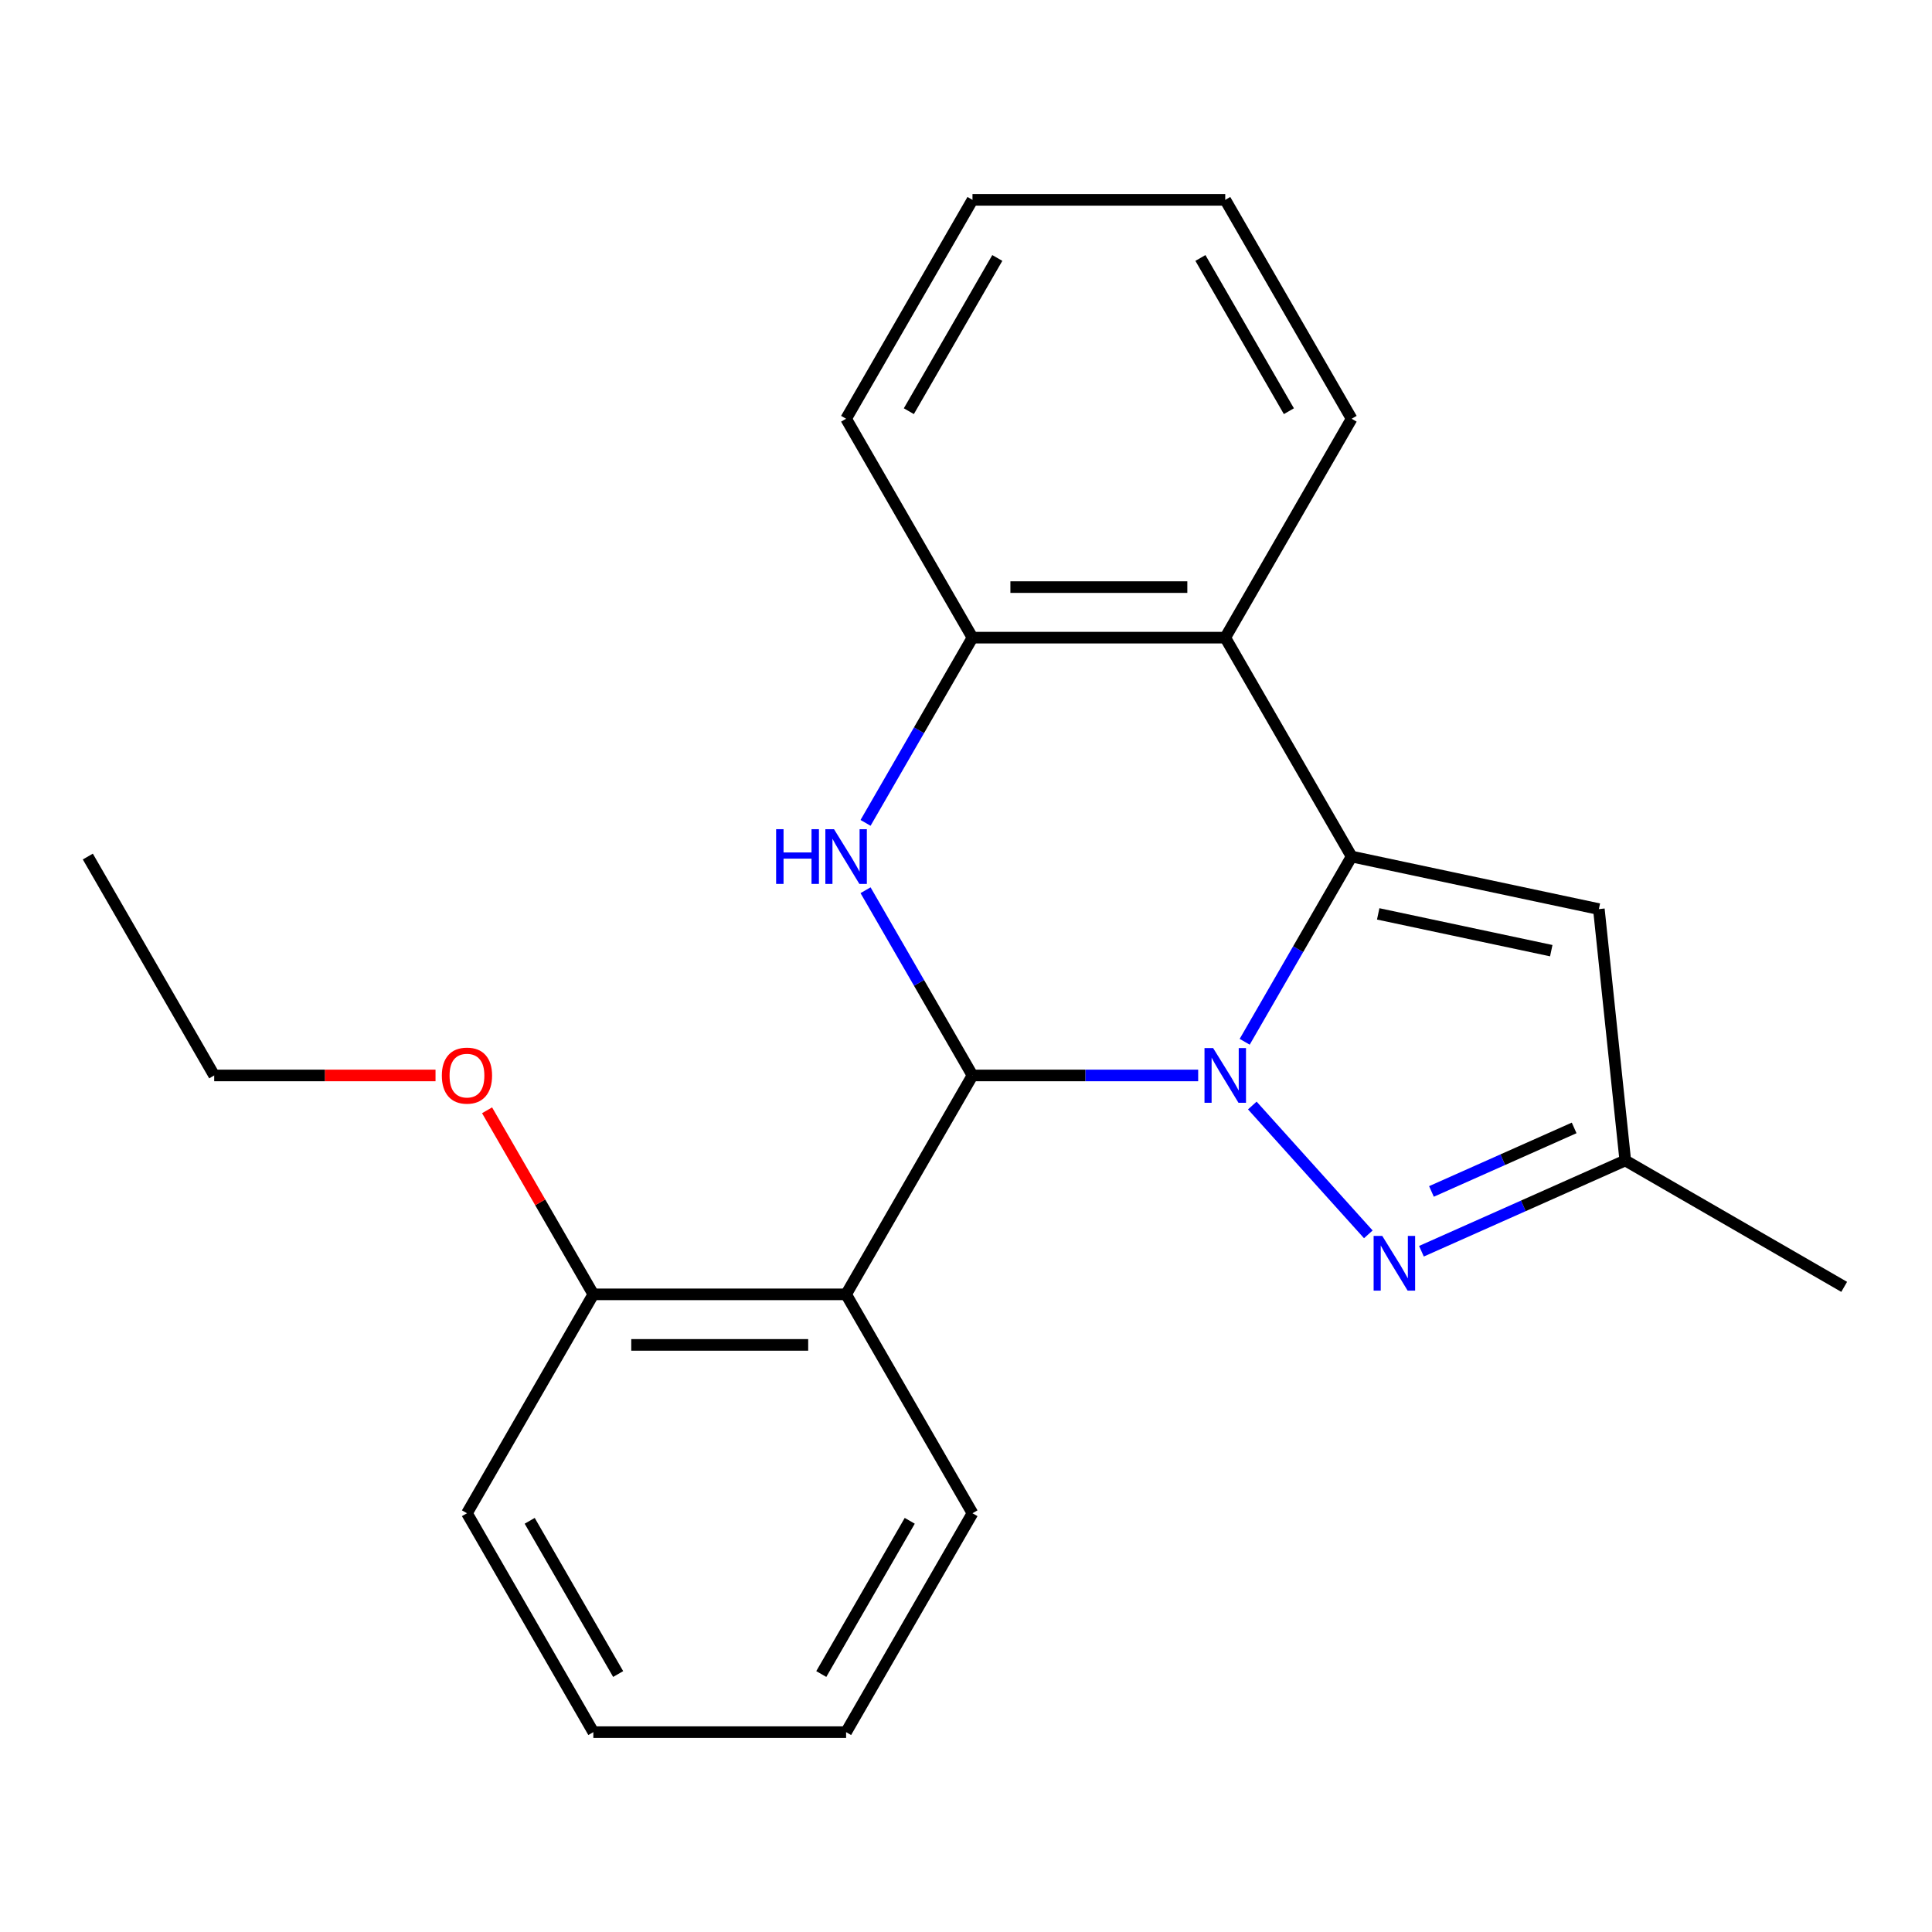 <?xml version='1.0' encoding='iso-8859-1'?>
<svg version='1.1' baseProfile='full'
              xmlns='http://www.w3.org/2000/svg'
                      xmlns:rdkit='http://www.rdkit.org/xml'
                      xmlns:xlink='http://www.w3.org/1999/xlink'
                  xml:space='preserve'
width='1000px' height='1000px' viewBox='0 0 1000 1000'>
<!-- END OF HEADER -->
<rect style='opacity:1.0;fill:#FFFFFF;stroke:none' width='1000' height='1000' x='0' y='0'> </rect>
<path class='bond-0' d='M 620.174,556.651 L 561.765,556.651' style='fill:none;fill-rule:evenodd;stroke:#0000FF;stroke-width:6px;stroke-linecap:butt;stroke-linejoin:miter;stroke-opacity:1' />
<path class='bond-0' d='M 561.765,556.651 L 503.356,556.651' style='fill:none;fill-rule:evenodd;stroke:#000000;stroke-width:6px;stroke-linecap:butt;stroke-linejoin:miter;stroke-opacity:1' />
<path class='bond-1' d='M 644.248,539.22 L 671.924,491.285' style='fill:none;fill-rule:evenodd;stroke:#0000FF;stroke-width:6px;stroke-linecap:butt;stroke-linejoin:miter;stroke-opacity:1' />
<path class='bond-1' d='M 671.924,491.285 L 699.599,443.349' style='fill:none;fill-rule:evenodd;stroke:#000000;stroke-width:6px;stroke-linecap:butt;stroke-linejoin:miter;stroke-opacity:1' />
<path class='bond-3' d='M 648.195,572.211 L 708.239,638.896' style='fill:none;fill-rule:evenodd;stroke:#0000FF;stroke-width:6px;stroke-linecap:butt;stroke-linejoin:miter;stroke-opacity:1' />
<path class='bond-2' d='M 503.356,556.651 L 475.68,508.715' style='fill:none;fill-rule:evenodd;stroke:#000000;stroke-width:6px;stroke-linecap:butt;stroke-linejoin:miter;stroke-opacity:1' />
<path class='bond-2' d='M 475.68,508.715 L 448.005,460.78' style='fill:none;fill-rule:evenodd;stroke:#0000FF;stroke-width:6px;stroke-linecap:butt;stroke-linejoin:miter;stroke-opacity:1' />
<path class='bond-4' d='M 503.356,556.651 L 437.941,669.952' style='fill:none;fill-rule:evenodd;stroke:#000000;stroke-width:6px;stroke-linecap:butt;stroke-linejoin:miter;stroke-opacity:1' />
<path class='bond-5' d='M 699.599,443.349 L 634.185,330.048' style='fill:none;fill-rule:evenodd;stroke:#000000;stroke-width:6px;stroke-linecap:butt;stroke-linejoin:miter;stroke-opacity:1' />
<path class='bond-6' d='M 699.599,443.349 L 827.569,470.55' style='fill:none;fill-rule:evenodd;stroke:#000000;stroke-width:6px;stroke-linecap:butt;stroke-linejoin:miter;stroke-opacity:1' />
<path class='bond-6' d='M 713.354,473.024 L 802.933,492.064' style='fill:none;fill-rule:evenodd;stroke:#000000;stroke-width:6px;stroke-linecap:butt;stroke-linejoin:miter;stroke-opacity:1' />
<path class='bond-23' d='M 448.005,425.919 L 475.68,377.983' style='fill:none;fill-rule:evenodd;stroke:#0000FF;stroke-width:6px;stroke-linecap:butt;stroke-linejoin:miter;stroke-opacity:1' />
<path class='bond-23' d='M 475.68,377.983 L 503.356,330.048' style='fill:none;fill-rule:evenodd;stroke:#000000;stroke-width:6px;stroke-linecap:butt;stroke-linejoin:miter;stroke-opacity:1' />
<path class='bond-8' d='M 735.737,647.637 L 788.491,624.15' style='fill:none;fill-rule:evenodd;stroke:#0000FF;stroke-width:6px;stroke-linecap:butt;stroke-linejoin:miter;stroke-opacity:1' />
<path class='bond-8' d='M 788.491,624.15 L 841.244,600.662' style='fill:none;fill-rule:evenodd;stroke:#000000;stroke-width:6px;stroke-linecap:butt;stroke-linejoin:miter;stroke-opacity:1' />
<path class='bond-8' d='M 740.92,616.688 L 777.848,600.246' style='fill:none;fill-rule:evenodd;stroke:#0000FF;stroke-width:6px;stroke-linecap:butt;stroke-linejoin:miter;stroke-opacity:1' />
<path class='bond-8' d='M 777.848,600.246 L 814.776,583.805' style='fill:none;fill-rule:evenodd;stroke:#000000;stroke-width:6px;stroke-linecap:butt;stroke-linejoin:miter;stroke-opacity:1' />
<path class='bond-9' d='M 437.941,669.952 L 307.112,669.952' style='fill:none;fill-rule:evenodd;stroke:#000000;stroke-width:6px;stroke-linecap:butt;stroke-linejoin:miter;stroke-opacity:1' />
<path class='bond-9' d='M 418.317,696.117 L 326.737,696.117' style='fill:none;fill-rule:evenodd;stroke:#000000;stroke-width:6px;stroke-linecap:butt;stroke-linejoin:miter;stroke-opacity:1' />
<path class='bond-10' d='M 437.941,669.952 L 503.356,783.253' style='fill:none;fill-rule:evenodd;stroke:#000000;stroke-width:6px;stroke-linecap:butt;stroke-linejoin:miter;stroke-opacity:1' />
<path class='bond-7' d='M 634.185,330.048 L 503.356,330.048' style='fill:none;fill-rule:evenodd;stroke:#000000;stroke-width:6px;stroke-linecap:butt;stroke-linejoin:miter;stroke-opacity:1' />
<path class='bond-7' d='M 614.56,303.883 L 522.98,303.883' style='fill:none;fill-rule:evenodd;stroke:#000000;stroke-width:6px;stroke-linecap:butt;stroke-linejoin:miter;stroke-opacity:1' />
<path class='bond-11' d='M 634.185,330.048 L 699.599,216.747' style='fill:none;fill-rule:evenodd;stroke:#000000;stroke-width:6px;stroke-linecap:butt;stroke-linejoin:miter;stroke-opacity:1' />
<path class='bond-22' d='M 827.569,470.55 L 841.244,600.662' style='fill:none;fill-rule:evenodd;stroke:#000000;stroke-width:6px;stroke-linecap:butt;stroke-linejoin:miter;stroke-opacity:1' />
<path class='bond-13' d='M 503.356,330.048 L 437.941,216.747' style='fill:none;fill-rule:evenodd;stroke:#000000;stroke-width:6px;stroke-linecap:butt;stroke-linejoin:miter;stroke-opacity:1' />
<path class='bond-14' d='M 841.244,600.662 L 954.545,666.077' style='fill:none;fill-rule:evenodd;stroke:#000000;stroke-width:6px;stroke-linecap:butt;stroke-linejoin:miter;stroke-opacity:1' />
<path class='bond-12' d='M 307.112,669.952 L 279.61,622.317' style='fill:none;fill-rule:evenodd;stroke:#000000;stroke-width:6px;stroke-linecap:butt;stroke-linejoin:miter;stroke-opacity:1' />
<path class='bond-12' d='M 279.61,622.317 L 252.108,574.681' style='fill:none;fill-rule:evenodd;stroke:#FF0000;stroke-width:6px;stroke-linecap:butt;stroke-linejoin:miter;stroke-opacity:1' />
<path class='bond-15' d='M 307.112,669.952 L 241.698,783.253' style='fill:none;fill-rule:evenodd;stroke:#000000;stroke-width:6px;stroke-linecap:butt;stroke-linejoin:miter;stroke-opacity:1' />
<path class='bond-17' d='M 503.356,783.253 L 437.941,896.554' style='fill:none;fill-rule:evenodd;stroke:#000000;stroke-width:6px;stroke-linecap:butt;stroke-linejoin:miter;stroke-opacity:1' />
<path class='bond-17' d='M 470.883,787.165 L 425.093,866.476' style='fill:none;fill-rule:evenodd;stroke:#000000;stroke-width:6px;stroke-linecap:butt;stroke-linejoin:miter;stroke-opacity:1' />
<path class='bond-18' d='M 699.599,216.747 L 634.185,103.446' style='fill:none;fill-rule:evenodd;stroke:#000000;stroke-width:6px;stroke-linecap:butt;stroke-linejoin:miter;stroke-opacity:1' />
<path class='bond-18' d='M 667.127,212.835 L 621.336,133.524' style='fill:none;fill-rule:evenodd;stroke:#000000;stroke-width:6px;stroke-linecap:butt;stroke-linejoin:miter;stroke-opacity:1' />
<path class='bond-16' d='M 225.427,556.651 L 168.148,556.651' style='fill:none;fill-rule:evenodd;stroke:#FF0000;stroke-width:6px;stroke-linecap:butt;stroke-linejoin:miter;stroke-opacity:1' />
<path class='bond-16' d='M 168.148,556.651 L 110.869,556.651' style='fill:none;fill-rule:evenodd;stroke:#000000;stroke-width:6px;stroke-linecap:butt;stroke-linejoin:miter;stroke-opacity:1' />
<path class='bond-24' d='M 437.941,216.747 L 503.356,103.446' style='fill:none;fill-rule:evenodd;stroke:#000000;stroke-width:6px;stroke-linecap:butt;stroke-linejoin:miter;stroke-opacity:1' />
<path class='bond-24' d='M 470.414,212.835 L 516.204,133.524' style='fill:none;fill-rule:evenodd;stroke:#000000;stroke-width:6px;stroke-linecap:butt;stroke-linejoin:miter;stroke-opacity:1' />
<path class='bond-25' d='M 241.698,783.253 L 307.112,896.554' style='fill:none;fill-rule:evenodd;stroke:#000000;stroke-width:6px;stroke-linecap:butt;stroke-linejoin:miter;stroke-opacity:1' />
<path class='bond-25' d='M 274.17,787.165 L 319.96,866.476' style='fill:none;fill-rule:evenodd;stroke:#000000;stroke-width:6px;stroke-linecap:butt;stroke-linejoin:miter;stroke-opacity:1' />
<path class='bond-20' d='M 110.869,556.651 L 45.455,443.349' style='fill:none;fill-rule:evenodd;stroke:#000000;stroke-width:6px;stroke-linecap:butt;stroke-linejoin:miter;stroke-opacity:1' />
<path class='bond-21' d='M 437.941,896.554 L 307.112,896.554' style='fill:none;fill-rule:evenodd;stroke:#000000;stroke-width:6px;stroke-linecap:butt;stroke-linejoin:miter;stroke-opacity:1' />
<path class='bond-19' d='M 634.185,103.446 L 503.356,103.446' style='fill:none;fill-rule:evenodd;stroke:#000000;stroke-width:6px;stroke-linecap:butt;stroke-linejoin:miter;stroke-opacity:1' />
<path  class='atom-0' d='M 627.925 542.491
L 637.205 557.491
Q 638.125 558.971, 639.605 561.651
Q 641.085 564.331, 641.165 564.491
L 641.165 542.491
L 644.925 542.491
L 644.925 570.811
L 641.045 570.811
L 631.085 554.411
Q 629.925 552.491, 628.685 550.291
Q 627.485 548.091, 627.125 547.411
L 627.125 570.811
L 623.445 570.811
L 623.445 542.491
L 627.925 542.491
' fill='#0000FF'/>
<path  class='atom-3' d='M 401.721 429.189
L 405.561 429.189
L 405.561 441.229
L 420.041 441.229
L 420.041 429.189
L 423.881 429.189
L 423.881 457.509
L 420.041 457.509
L 420.041 444.429
L 405.561 444.429
L 405.561 457.509
L 401.721 457.509
L 401.721 429.189
' fill='#0000FF'/>
<path  class='atom-3' d='M 431.681 429.189
L 440.961 444.189
Q 441.881 445.669, 443.361 448.349
Q 444.841 451.029, 444.921 451.189
L 444.921 429.189
L 448.681 429.189
L 448.681 457.509
L 444.801 457.509
L 434.841 441.109
Q 433.681 439.189, 432.441 436.989
Q 431.241 434.789, 430.881 434.109
L 430.881 457.509
L 427.201 457.509
L 427.201 429.189
L 431.681 429.189
' fill='#0000FF'/>
<path  class='atom-4' d='M 715.466 639.715
L 724.746 654.715
Q 725.666 656.195, 727.146 658.875
Q 728.626 661.555, 728.706 661.715
L 728.706 639.715
L 732.466 639.715
L 732.466 668.035
L 728.586 668.035
L 718.626 651.635
Q 717.466 649.715, 716.226 647.515
Q 715.026 645.315, 714.666 644.635
L 714.666 668.035
L 710.986 668.035
L 710.986 639.715
L 715.466 639.715
' fill='#0000FF'/>
<path  class='atom-13' d='M 228.698 556.731
Q 228.698 549.931, 232.058 546.131
Q 235.418 542.331, 241.698 542.331
Q 247.978 542.331, 251.338 546.131
Q 254.698 549.931, 254.698 556.731
Q 254.698 563.611, 251.298 567.531
Q 247.898 571.411, 241.698 571.411
Q 235.458 571.411, 232.058 567.531
Q 228.698 563.651, 228.698 556.731
M 241.698 568.211
Q 246.018 568.211, 248.338 565.331
Q 250.698 562.411, 250.698 556.731
Q 250.698 551.171, 248.338 548.371
Q 246.018 545.531, 241.698 545.531
Q 237.378 545.531, 235.018 548.331
Q 232.698 551.131, 232.698 556.731
Q 232.698 562.451, 235.018 565.331
Q 237.378 568.211, 241.698 568.211
' fill='#FF0000'/>
</svg>
